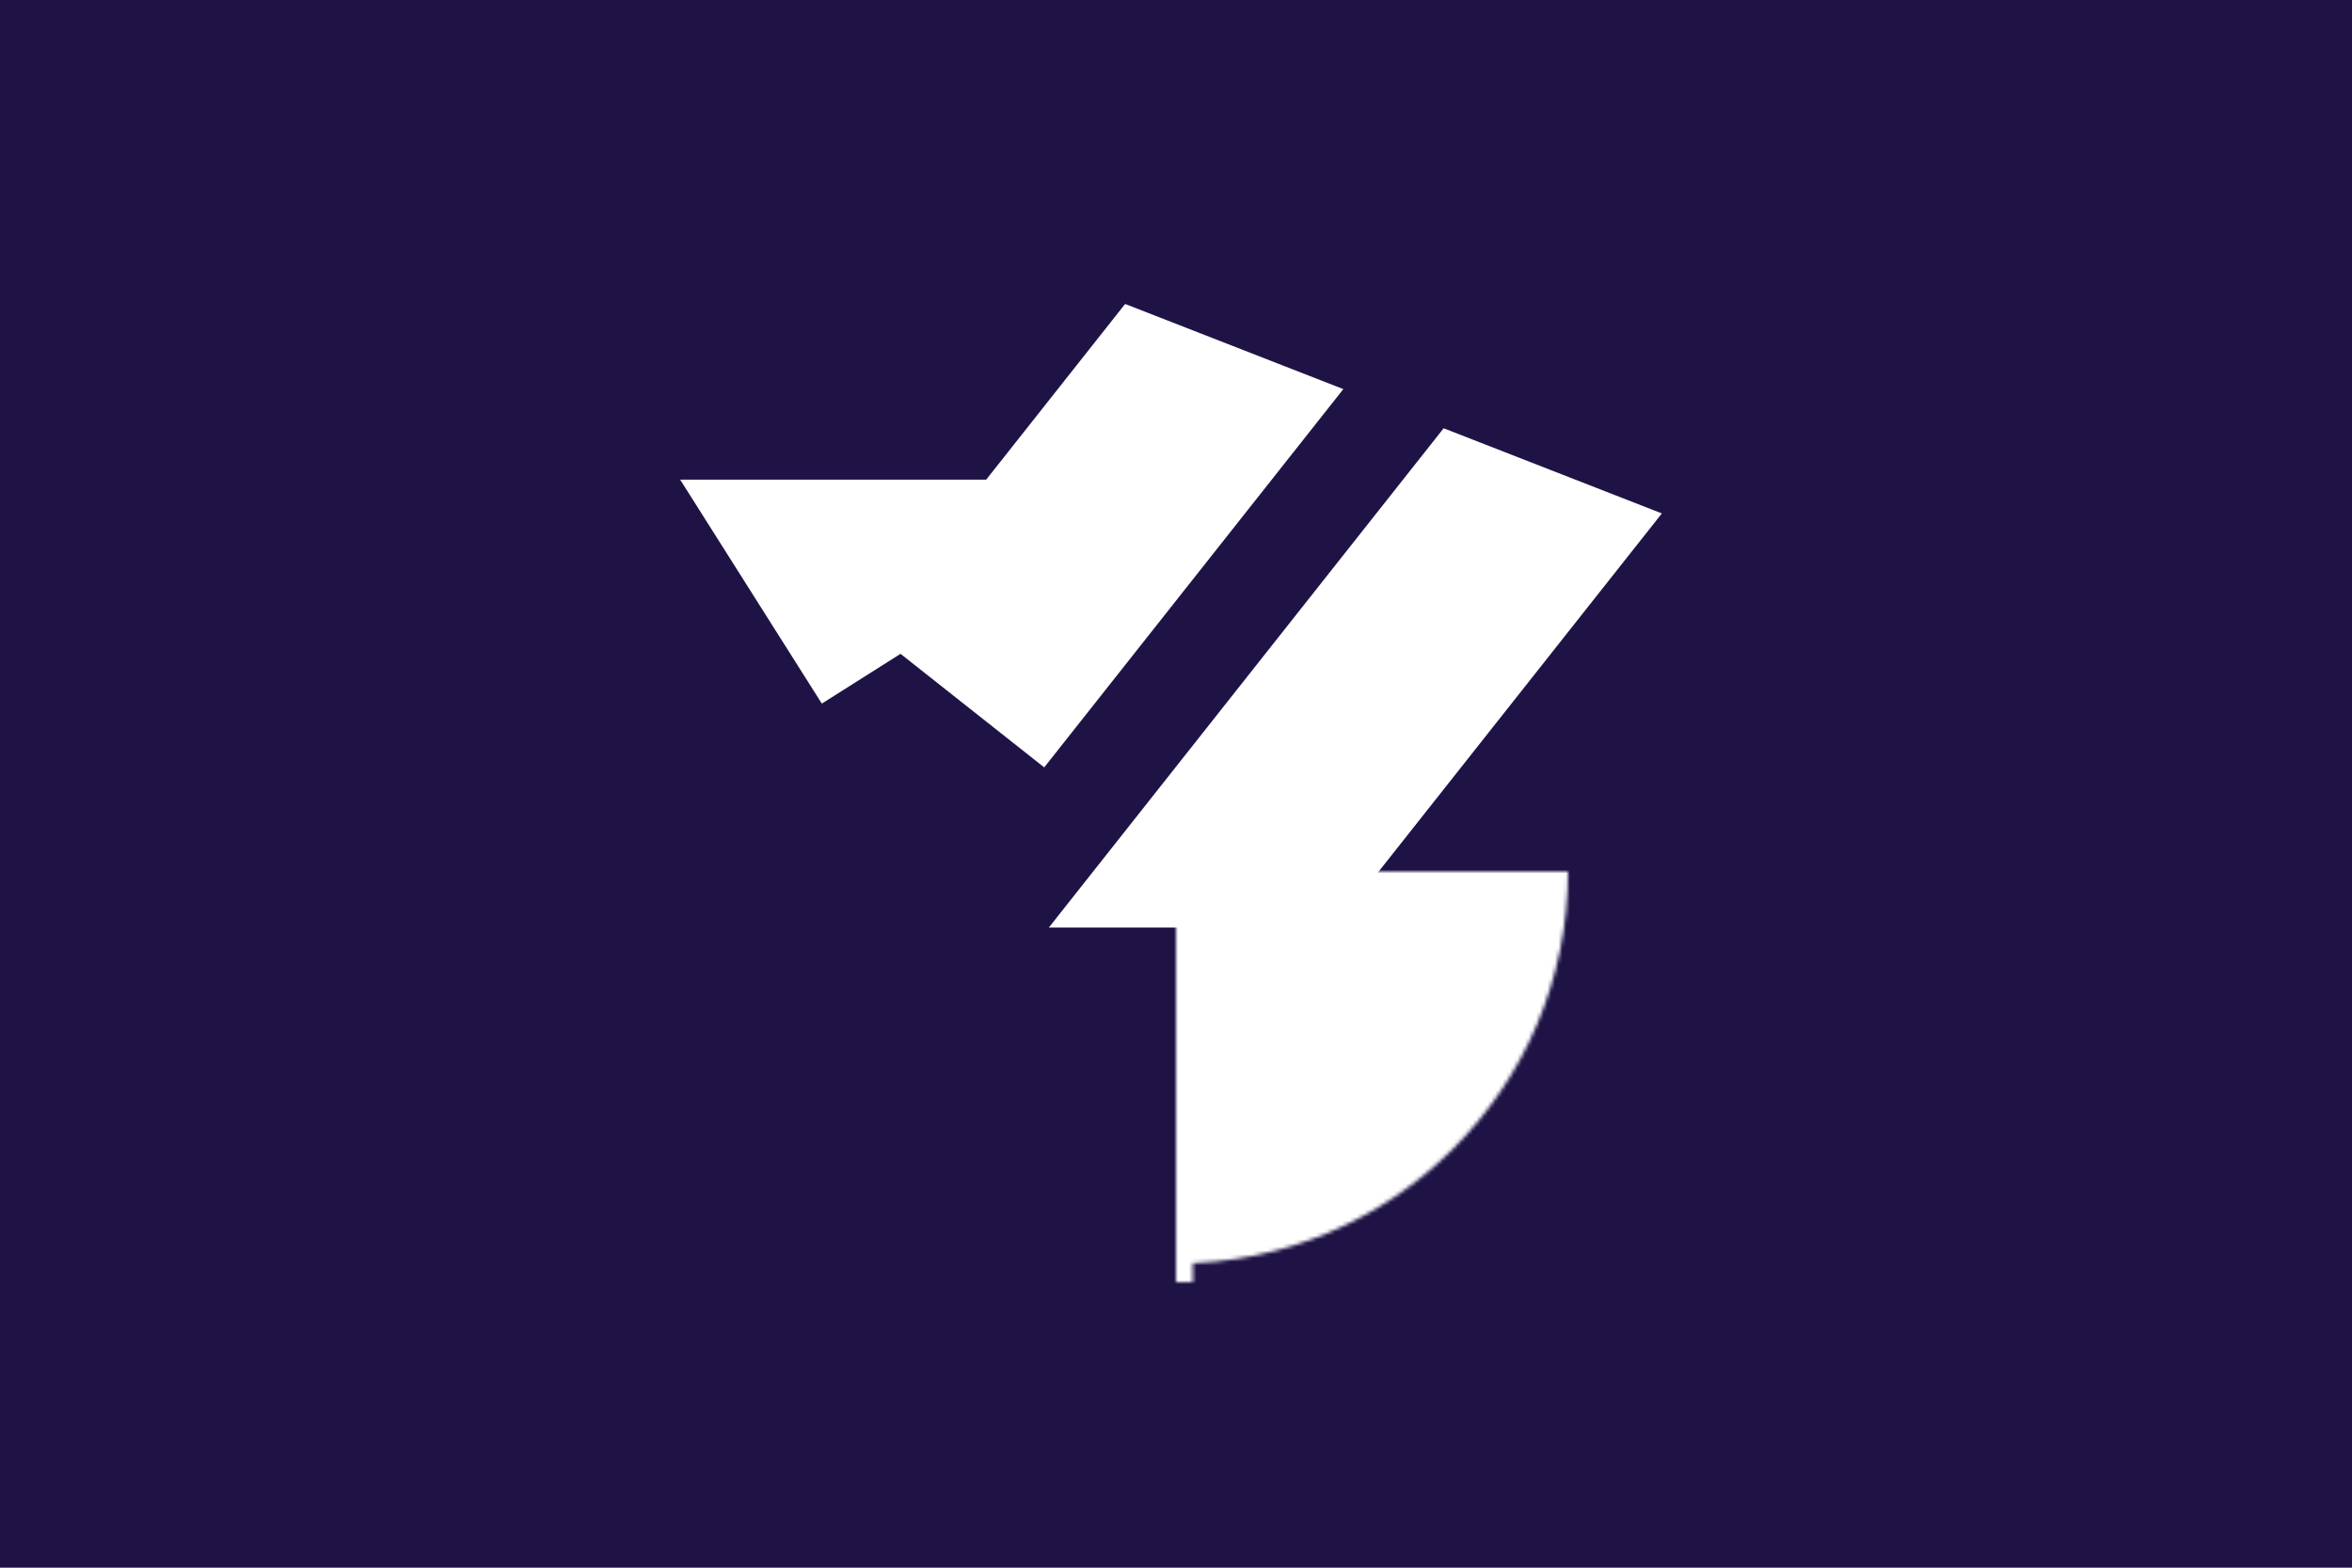 <svg xmlns="http://www.w3.org/2000/svg" viewBox="-315 -233.5 630 420" width="900" height="600" fill="#fff">
<mask id="a">
<circle r="105" fill="#fff"/>
<circle r="45" fill="#000"/>
<path d="M-4.5 0h9V110h-9z" fill="#000"/>
</mask>
<path d="M-315-233.5h630v420h-630z" fill="#1f1346"/>
<circle r="180" mask="url(#a)"/>
<path d="M-82.369-65.118L-13.629-152.068 44.819-129.253L-35.301-27.908M42.426 15H-34.059L71.691-118.764 130.139-95.948zM-132.816-105H0L-94.868-45z"/>
</svg>